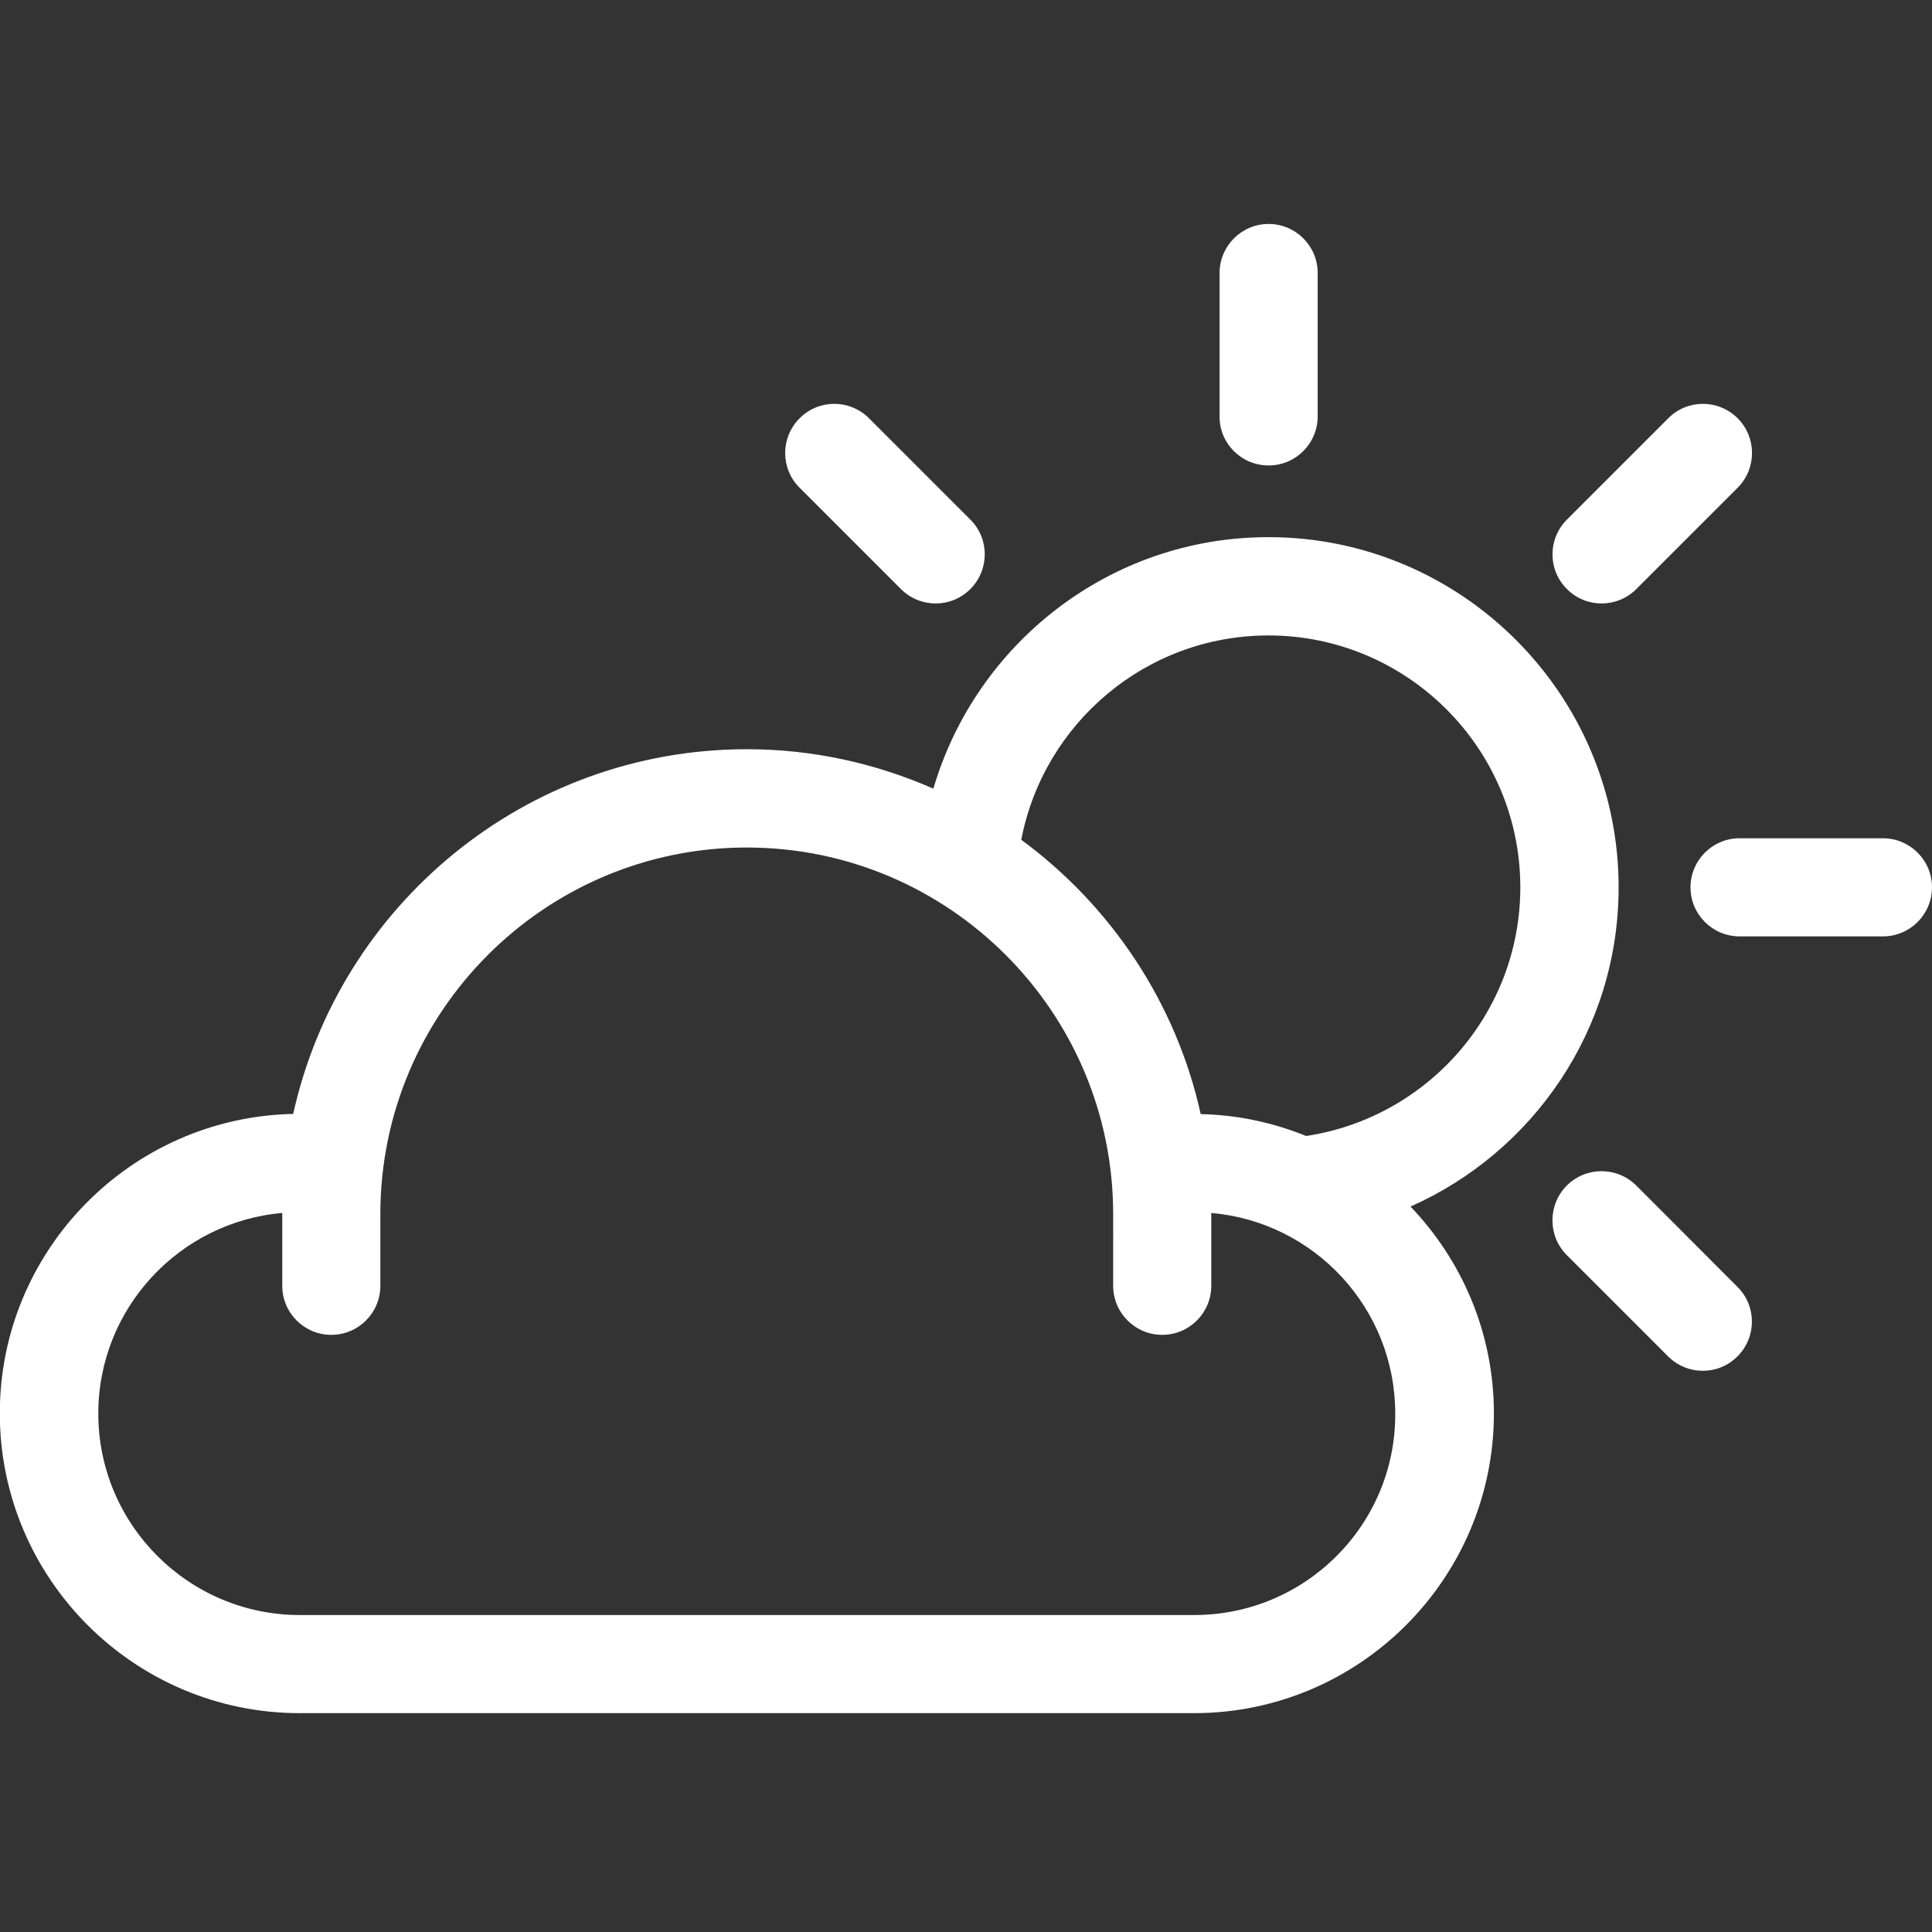 <?xml version="1.0" encoding="utf-8"?>
<!-- Generator: Adobe Illustrator 22.0.1, SVG Export Plug-In . SVG Version: 6.00 Build 0)  -->
<svg version="1.1" id="Layer_1" xmlns="http://www.w3.org/2000/svg" xmlns:xlink="http://www.w3.org/1999/xlink" x="0px" y="0px"
	 viewBox="-11.5 1012.5 1024 1024" style="enable-background:new -11.5 1012.5 1024 1024;" xml:space="preserve">
<rect x="-11.5" y="1012.5" width="1024" height="1024" fill="#333333" stroke="none"/>
<style type="text/css">
	.st0{fill:#FFFFFF;}
</style>
<g>
	<path class="st0" d="M846.4,1482.8c0-102.3-83.3-185.6-185.6-185.6c-84.1,0-155,56.4-177.6,133.3c-30.3-13.3-63.6-20.9-98.8-20.9
		c-117.6,0-216.1,82.9-240.5,193.3c-86,1.8-155.5,72.2-155.5,158.7c0,87.6,71.3,158.9,158.9,158.9h474.1
		c87.6,0,158.9-71.3,158.9-158.9c0-42.5-16.9-81.1-44.2-109.6C801,1623.2,846.4,1558.3,846.4,1482.8z M621.5,1868.5H147.4
		c-58.9,0-106.8-47.9-106.8-106.8c0-55.7,43-101.6,97.5-106.3c0,0.2,0,0.4,0,0.6v11.9v20.6v5.5c0,14.4,11.7,26,26,26
		c14.4,0,26-11.7,26-26v-4.6V1668V1656c0-107.1,87.1-194.3,194.2-194.3c107.1,0,194.2,87.1,194.2,194.3v11c0,0,0.1,0,0.1,0
		c0,0.3-0.1,0.6-0.1,1v26c0,14.4,11.7,26,26,26c14.4,0,26-11.7,26-26v-17.9v-8.2V1656c0-0.2,0-0.4,0-0.6
		c54.6,4.7,97.5,50.5,97.5,106.3C728.3,1820.6,680.4,1868.5,621.5,1868.5z M680.8,1614.6c-17.3-7-36.2-11.2-55.9-11.6
		c-13.1-59.3-47.7-110.5-95.1-145.4c11.8-61.6,66-108.3,131-108.3c73.6,0,133.5,59.9,133.5,133.5
		C794.3,1549.6,745,1604.9,680.8,1614.6z"/>
	<path class="st0" d="M660.9,1259.2c14.4,0,26-11.7,26-26v-76c0-14.4-11.7-26-26-26c-14.4,0-26,11.7-26,26v76
		C634.8,1247.6,646.5,1259.2,660.9,1259.2z"/>
	<path class="st0" d="M986.5,1456.8h-76c-14.4,0-26,11.7-26,26c0,14.4,11.7,26,26,26h76c14.4,0,26-11.7,26-26
		C1012.5,1468.4,1000.8,1456.8,986.5,1456.8z"/>
	<path class="st0" d="M855.8,1324.7l53.7-53.7c10.2-10.2,10.1-26.7,0-36.8c-10.2-10.2-26.7-10.2-36.8,0l-53.7,53.7
		c-10.2,10.2-10.2,26.7,0,36.8C829.1,1334.9,845.6,1334.9,855.8,1324.7z"/>
	<path class="st0" d="M855.8,1640.9c-10.2-10.2-26.7-10.2-36.9,0c-10.1,10.2-10.1,26.7,0,36.8l53.7,53.7c10.2,10.2,26.7,10.2,36.8,0
		c10.2-10.2,10.2-26.7,0-36.8L855.8,1640.9z"/>
	<path class="st0" d="M466,1324.7c10.2,10.2,26.7,10.2,36.8,0c10.2-10.2,10.2-26.7,0-36.8l-53.7-53.7c-10.2-10.2-26.7-10.2-36.8,0
		c-10.2,10.2-10.2,26.7,0,36.8L466,1324.7z"/>
</g>
</svg>
